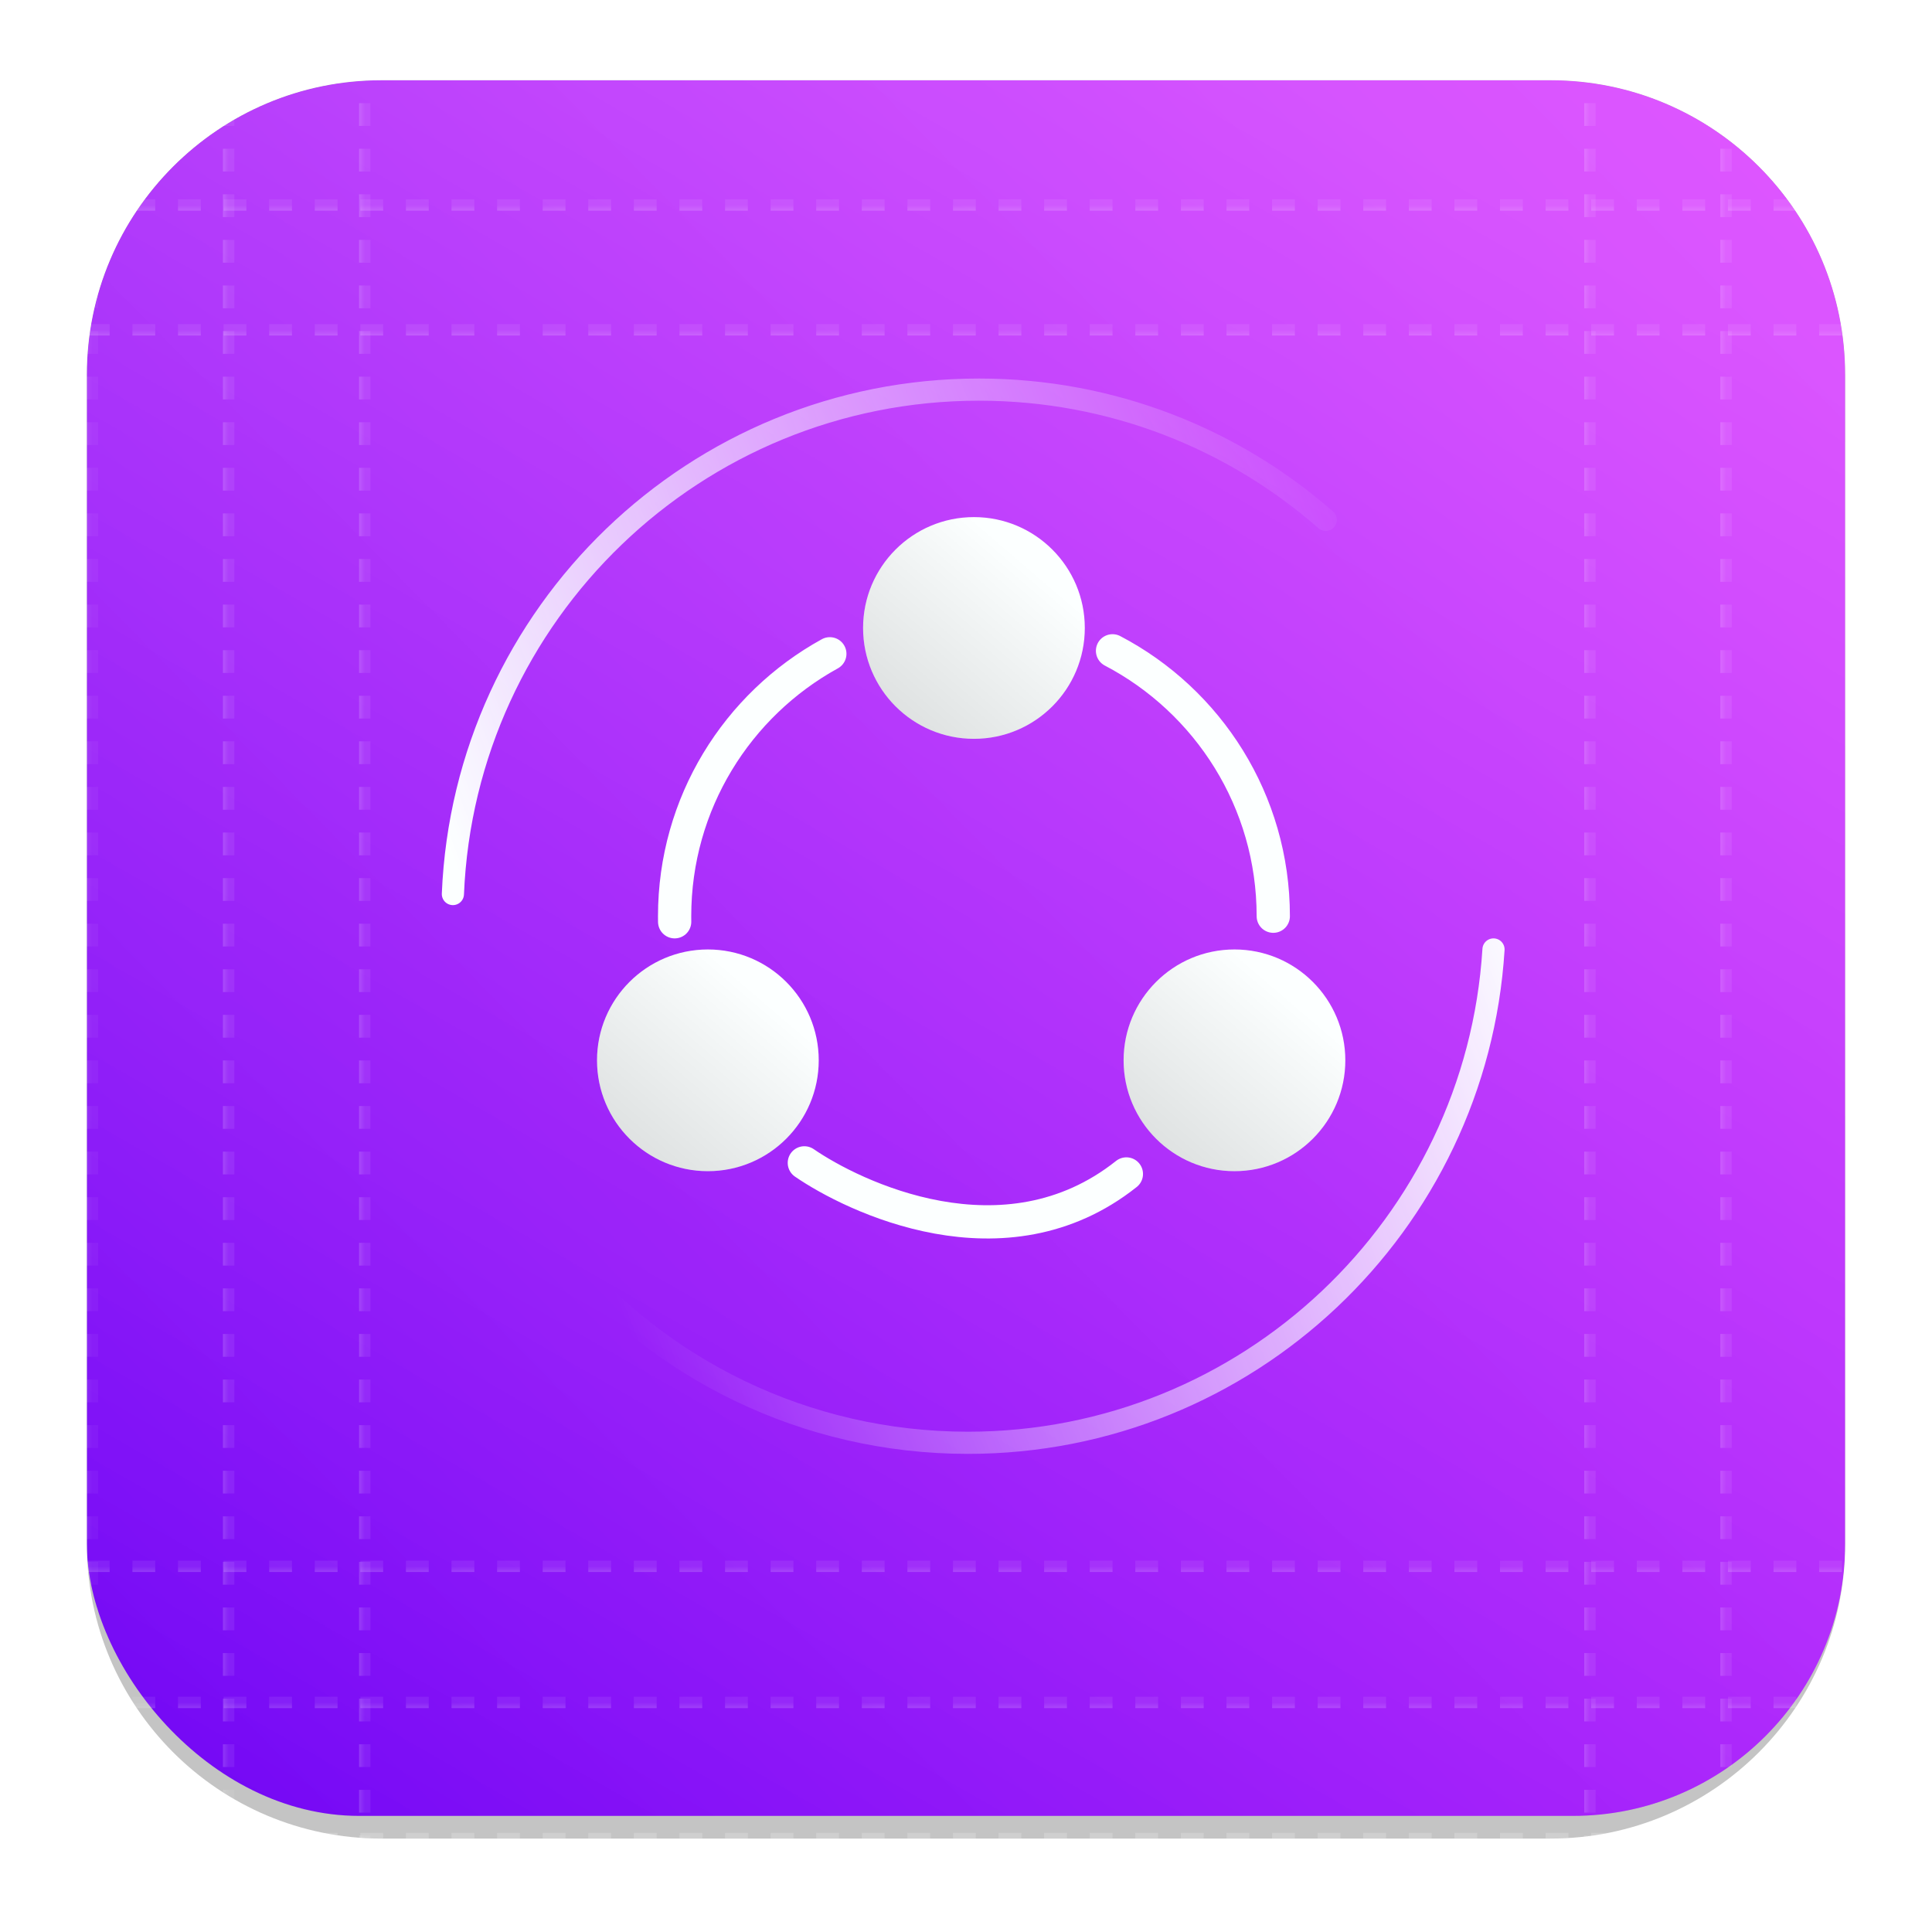 <svg width="89" height="89" viewBox="0 0 89 89" fill="none" xmlns="http://www.w3.org/2000/svg">
<g filter="url(#filter0_ddd_102_5911)">
<g clip-path="url(#clip0_102_5911)">
<path d="M4 15.571C4 8.076 10.076 2 17.571 2H71.429C78.924 2 85 8.076 85 15.571V69.429C85 76.924 78.924 83 71.429 83H17.571C10.076 83 4 76.924 4 69.429V15.571Z" fill="#C4C4C4"/>
<g filter="url(#filter1_ii_102_5911)">
<rect x="4" y="2" width="81" height="81" rx="12.542" fill="url(#paint0_linear_102_5911)"/>
<rect x="4" y="2" width="81" height="81" rx="12.542" fill="url(#paint1_linear_102_5911)" fill-opacity="0.3"/>
</g>
<circle cx="44.866" cy="27.232" r="5.107" fill="#FCFFFF"/>
<circle cx="44.866" cy="27.232" r="5.107" fill="url(#paint2_linear_102_5911)" fill-opacity="0.2"/>
<circle cx="32.609" cy="47.149" r="5.107" fill="#FCFFFF"/>
<circle cx="32.609" cy="47.149" r="5.107" fill="url(#paint3_linear_102_5911)" fill-opacity="0.2"/>
<circle cx="56.867" cy="47.149" r="5.107" fill="#FCFFFF"/>
<circle cx="56.867" cy="47.149" r="5.107" fill="url(#paint4_linear_102_5911)" fill-opacity="0.2"/>
<path d="M58.655 40.51C58.655 35.198 55.651 30.588 51.25 28.285M51.888 52.384C46.27 56.852 39.273 53.403 37.053 51.873M31.079 40.766C31.078 40.681 31.077 40.595 31.077 40.51C31.077 35.302 33.965 30.768 38.227 28.422" stroke="#FCFFFF" stroke-width="1.532" stroke-linecap="round" stroke-linejoin="round"/>
<path d="M20.863 39.489C21.398 26.565 32.045 16.252 45.1 16.252C51.217 16.252 56.806 18.516 61.073 22.253" stroke="url(#paint5_linear_102_5911)" stroke-width="1.021" stroke-linecap="round"/>
<path d="M68.8 42.042C68.01 54.726 57.472 64.768 44.59 64.768C37.062 64.768 30.335 61.34 25.886 55.959" stroke="url(#paint6_linear_102_5911)" stroke-width="1.021" stroke-linecap="round"/>
<path opacity="0.5" d="M4 83H86.045" stroke="url(#paint7_linear_102_5911)" stroke-width="0.523" stroke-dasharray="1.05 1.05"/>
<path opacity="0.2" d="M4 76.729H86.045" stroke="url(#paint8_linear_102_5911)" stroke-width="0.523" stroke-dasharray="1.05 1.05"/>
<path opacity="0.2" d="M4 70.458H86.045" stroke="url(#paint9_linear_102_5911)" stroke-width="0.523" stroke-dasharray="1.05 1.05"/>
<path opacity="0.2" d="M4 7.748H86.045" stroke="url(#paint10_linear_102_5911)" stroke-width="0.523" stroke-dasharray="1.05 1.05"/>
<path opacity="0.2" d="M4 13.497H86.045" stroke="url(#paint11_linear_102_5911)" stroke-width="0.523" stroke-dasharray="1.05 1.05"/>
<path opacity="0.1" d="M4.261 0.955L4.261 83" stroke="url(#paint12_linear_102_5911)" stroke-width="0.523" stroke-dasharray="1.05 1.05"/>
<path opacity="0.2" d="M10.532 0.955L10.532 83" stroke="url(#paint13_linear_102_5911)" stroke-width="0.523" stroke-dasharray="1.05 1.05"/>
<path opacity="0.2" d="M16.803 0.955L16.803 83" stroke="url(#paint14_linear_102_5911)" stroke-width="0.523" stroke-dasharray="1.05 1.05"/>
<path opacity="0.2" d="M73.242 0.955L73.242 83" stroke="url(#paint15_linear_102_5911)" stroke-width="0.523" stroke-dasharray="1.05 1.05"/>
<path opacity="0.2" d="M79.513 0.955L79.513 83" stroke="url(#paint16_linear_102_5911)" stroke-width="0.523" stroke-dasharray="1.05 1.05"/>
</g>
</g>
<defs>
<filter id="filter0_ddd_102_5911" x="0.607" y="0.304" width="87.785" height="87.785" filterUnits="userSpaceOnUse" color-interpolation-filters="sRGB">
<feFlood flood-opacity="0" result="BackgroundImageFix"/>
<feColorMatrix in="SourceAlpha" type="matrix" values="0 0 0 0 0 0 0 0 0 0 0 0 0 0 0 0 0 0 127 0" result="hardAlpha"/>
<feOffset/>
<feGaussianBlur stdDeviation="0.212"/>
<feColorMatrix type="matrix" values="0 0 0 0 0 0 0 0 0 0 0 0 0 0 0 0 0 0 0.04 0"/>
<feBlend mode="normal" in2="BackgroundImageFix" result="effect1_dropShadow_102_5911"/>
<feColorMatrix in="SourceAlpha" type="matrix" values="0 0 0 0 0 0 0 0 0 0 0 0 0 0 0 0 0 0 127 0" result="hardAlpha"/>
<feOffset/>
<feGaussianBlur stdDeviation="0.424"/>
<feColorMatrix type="matrix" values="0 0 0 0 0 0 0 0 0 0 0 0 0 0 0 0 0 0 0.06 0"/>
<feBlend mode="normal" in2="effect1_dropShadow_102_5911" result="effect2_dropShadow_102_5911"/>
<feColorMatrix in="SourceAlpha" type="matrix" values="0 0 0 0 0 0 0 0 0 0 0 0 0 0 0 0 0 0 127 0" result="hardAlpha"/>
<feOffset dy="1.696"/>
<feGaussianBlur stdDeviation="1.696"/>
<feColorMatrix type="matrix" values="0 0 0 0 0 0 0 0 0 0 0 0 0 0 0 0 0 0 0.04 0"/>
<feBlend mode="normal" in2="effect2_dropShadow_102_5911" result="effect3_dropShadow_102_5911"/>
<feBlend mode="normal" in="SourceGraphic" in2="effect3_dropShadow_102_5911" result="shape"/>
</filter>
<filter id="filter1_ii_102_5911" x="4" y="-0.09" width="81" height="85.181" filterUnits="userSpaceOnUse" color-interpolation-filters="sRGB">
<feFlood flood-opacity="0" result="BackgroundImageFix"/>
<feBlend mode="normal" in="SourceGraphic" in2="BackgroundImageFix" result="shape"/>
<feColorMatrix in="SourceAlpha" type="matrix" values="0 0 0 0 0 0 0 0 0 0 0 0 0 0 0 0 0 0 127 0" result="hardAlpha"/>
<feOffset dy="2.09"/>
<feGaussianBlur stdDeviation="1.045"/>
<feComposite in2="hardAlpha" operator="arithmetic" k2="-1" k3="1"/>
<feColorMatrix type="matrix" values="0 0 0 0 1 0 0 0 0 1 0 0 0 0 1 0 0 0 0.25 0"/>
<feBlend mode="normal" in2="shape" result="effect1_innerShadow_102_5911"/>
<feColorMatrix in="SourceAlpha" type="matrix" values="0 0 0 0 0 0 0 0 0 0 0 0 0 0 0 0 0 0 127 0" result="hardAlpha"/>
<feOffset dy="-3.135"/>
<feGaussianBlur stdDeviation="1.045"/>
<feComposite in2="hardAlpha" operator="arithmetic" k2="-1" k3="1"/>
<feColorMatrix type="matrix" values="0 0 0 0 0 0 0 0 0 0 0 0 0 0 0 0 0 0 0.17 0"/>
<feBlend mode="normal" in2="effect1_innerShadow_102_5911" result="effect2_innerShadow_102_5911"/>
</filter>
<linearGradient id="paint0_linear_102_5911" x1="75.855" y1="2" x2="-6.452" y2="83" gradientUnits="userSpaceOnUse">
<stop stop-color="#CE0BFF"/>
<stop offset="1" stop-color="#6500F4"/>
</linearGradient>
<linearGradient id="paint1_linear_102_5911" x1="56.781" y1="2" x2="5.568" y2="91.361" gradientUnits="userSpaceOnUse">
<stop stop-color="white"/>
<stop offset="1" stop-color="white" stop-opacity="0"/>
</linearGradient>
<linearGradient id="paint2_linear_102_5911" x1="40.058" y1="30.742" x2="46.329" y2="23.426" gradientUnits="userSpaceOnUse">
<stop stop-opacity="0.61"/>
<stop offset="1" stop-opacity="0"/>
</linearGradient>
<linearGradient id="paint3_linear_102_5911" x1="27.801" y1="50.659" x2="34.072" y2="43.343" gradientUnits="userSpaceOnUse">
<stop stop-opacity="0.61"/>
<stop offset="1" stop-opacity="0"/>
</linearGradient>
<linearGradient id="paint4_linear_102_5911" x1="52.059" y1="50.659" x2="58.33" y2="43.343" gradientUnits="userSpaceOnUse">
<stop stop-opacity="0.61"/>
<stop offset="1" stop-opacity="0"/>
</linearGradient>
<linearGradient id="paint5_linear_102_5911" x1="20.842" y1="37.829" x2="63.102" y2="21.104" gradientUnits="userSpaceOnUse">
<stop stop-color="#FCFFFF"/>
<stop offset="1" stop-color="#FCFFFF" stop-opacity="0"/>
</linearGradient>
<linearGradient id="paint6_linear_102_5911" x1="20.331" y1="37.829" x2="62.592" y2="21.104" gradientUnits="userSpaceOnUse">
<stop stop-color="#FCFFFF" stop-opacity="0"/>
<stop offset="1" stop-color="#FCFFFF"/>
</linearGradient>
<linearGradient id="paint7_linear_102_5911" x1="45.023" y1="83" x2="45.023" y2="84" gradientUnits="userSpaceOnUse">
<stop stop-color="white" stop-opacity="0.38"/>
<stop offset="0.312" stop-color="white"/>
<stop offset="0.906" stop-color="white" stop-opacity="0"/>
</linearGradient>
<linearGradient id="paint8_linear_102_5911" x1="45.023" y1="76.729" x2="45.023" y2="77.729" gradientUnits="userSpaceOnUse">
<stop stop-color="white" stop-opacity="0.38"/>
<stop offset="0.312" stop-color="white"/>
<stop offset="0.906" stop-color="white" stop-opacity="0"/>
</linearGradient>
<linearGradient id="paint9_linear_102_5911" x1="45.023" y1="70.458" x2="45.023" y2="71.458" gradientUnits="userSpaceOnUse">
<stop stop-color="white" stop-opacity="0.38"/>
<stop offset="0.312" stop-color="white"/>
<stop offset="0.906" stop-color="white" stop-opacity="0"/>
</linearGradient>
<linearGradient id="paint10_linear_102_5911" x1="45.023" y1="7.748" x2="45.023" y2="8.748" gradientUnits="userSpaceOnUse">
<stop stop-color="white" stop-opacity="0.38"/>
<stop offset="0.312" stop-color="white"/>
<stop offset="0.906" stop-color="white" stop-opacity="0"/>
</linearGradient>
<linearGradient id="paint11_linear_102_5911" x1="45.023" y1="13.497" x2="45.023" y2="14.497" gradientUnits="userSpaceOnUse">
<stop stop-color="white" stop-opacity="0.38"/>
<stop offset="0.312" stop-color="white"/>
<stop offset="0.906" stop-color="white" stop-opacity="0"/>
</linearGradient>
<linearGradient id="paint12_linear_102_5911" x1="4.261" y1="41.977" x2="3.261" y2="41.977" gradientUnits="userSpaceOnUse">
<stop stop-color="white" stop-opacity="0.38"/>
<stop offset="0.312" stop-color="white"/>
<stop offset="0.906" stop-color="white" stop-opacity="0"/>
</linearGradient>
<linearGradient id="paint13_linear_102_5911" x1="10.532" y1="41.977" x2="9.532" y2="41.977" gradientUnits="userSpaceOnUse">
<stop stop-color="white" stop-opacity="0.38"/>
<stop offset="0.312" stop-color="white"/>
<stop offset="0.906" stop-color="white" stop-opacity="0"/>
</linearGradient>
<linearGradient id="paint14_linear_102_5911" x1="16.803" y1="41.977" x2="15.803" y2="41.977" gradientUnits="userSpaceOnUse">
<stop stop-color="white" stop-opacity="0.38"/>
<stop offset="0.312" stop-color="white"/>
<stop offset="0.906" stop-color="white" stop-opacity="0"/>
</linearGradient>
<linearGradient id="paint15_linear_102_5911" x1="73.242" y1="41.977" x2="72.242" y2="41.977" gradientUnits="userSpaceOnUse">
<stop stop-color="white" stop-opacity="0.38"/>
<stop offset="0.312" stop-color="white"/>
<stop offset="0.906" stop-color="white" stop-opacity="0"/>
</linearGradient>
<linearGradient id="paint16_linear_102_5911" x1="79.513" y1="41.977" x2="78.513" y2="41.977" gradientUnits="userSpaceOnUse">
<stop stop-color="white" stop-opacity="0.38"/>
<stop offset="0.312" stop-color="white"/>
<stop offset="0.906" stop-color="white" stop-opacity="0"/>
</linearGradient>
<clipPath id="clip0_102_5911">
<path d="M4 15.571C4 8.076 10.076 2 17.571 2H71.429C78.924 2 85 8.076 85 15.571V69.429C85 76.924 78.924 83 71.429 83H17.571C10.076 83 4 76.924 4 69.429V15.571Z" fill="white"/>
</clipPath>
</defs>
</svg>
